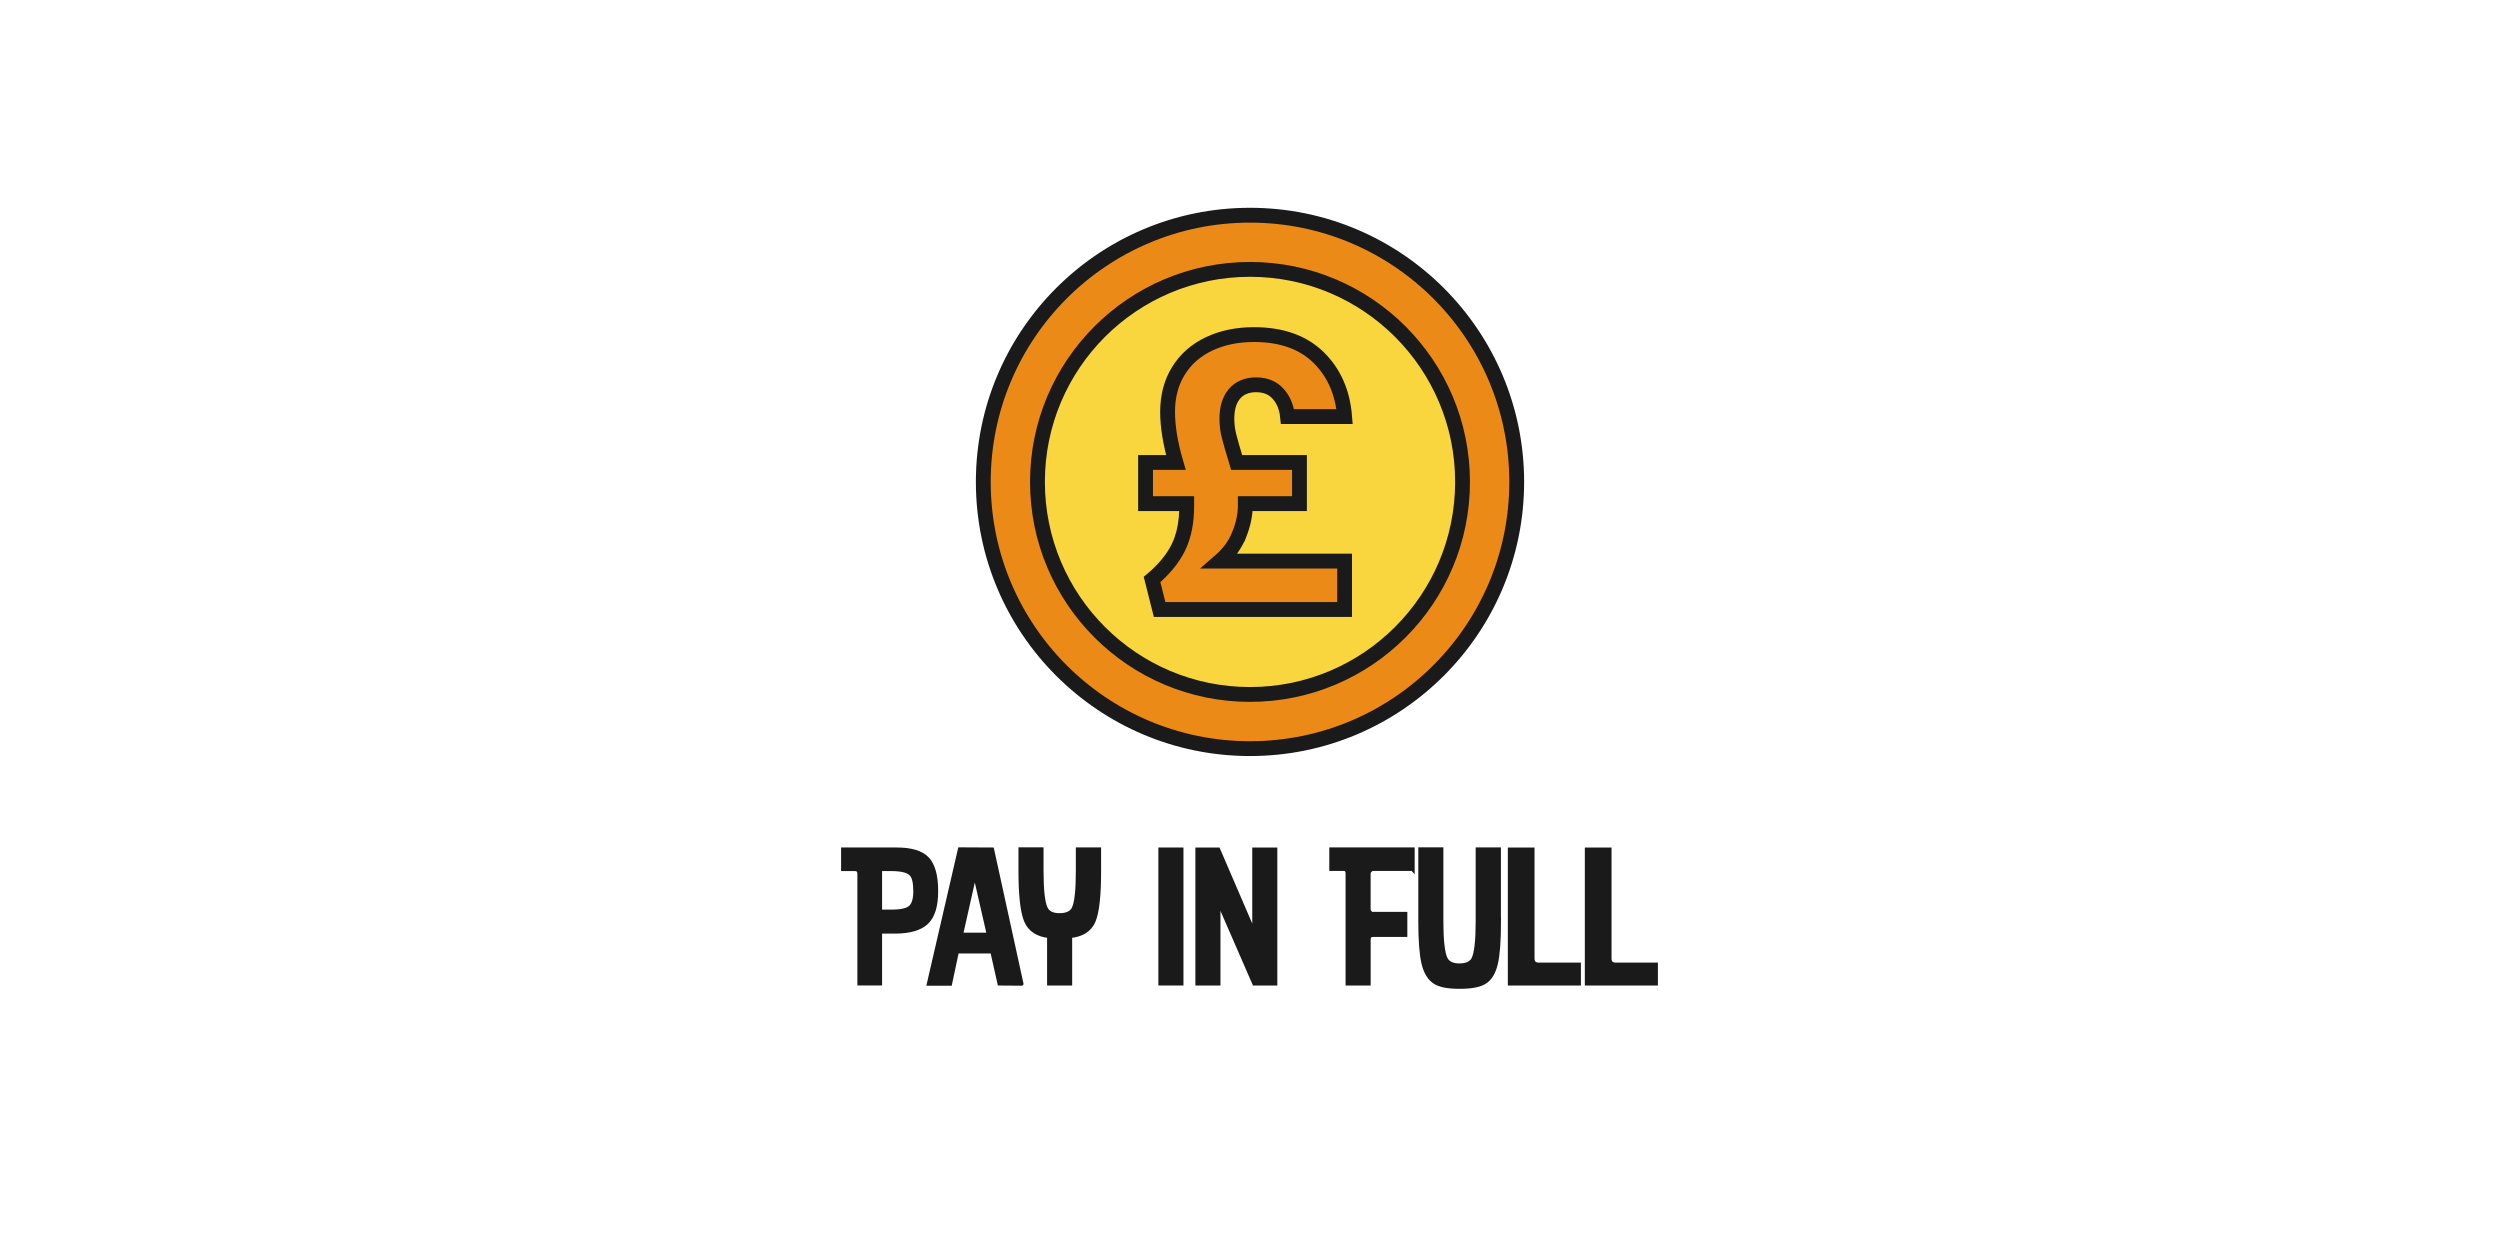 <svg xmlns="http://www.w3.org/2000/svg" id="Layer_1" viewBox="0 0 600 300"><defs><style>.cls-1{fill:#1a1a1a;}.cls-1,.cls-2,.cls-3{stroke:#1a1a1a;stroke-miterlimit:10;}.cls-2{fill:#ec8a17;}.cls-2,.cls-3{stroke-width:3.56px;}.cls-3{fill:#f9d53e;}</style></defs><g><path class="cls-1" d="M224.66,213.89c0,3.55-.77,6.05-2.31,7.5-1.54,1.45-4.09,2.18-7.63,2.18h-3.52v12.45h-4.93v-26.23c0-.82-.37-1.23-1.1-1.23h-2.81v-4.66h12.89c3.46,0,5.9,.75,7.3,2.24s2.11,4.08,2.11,7.74Zm-4.97,.02c0-2.04-.31-3.4-.92-4.08-.76-.85-2.38-1.27-4.84-1.27h-2.2c-.35,0-.53,.18-.53,.53v9.24c0,.32,.15,.48,.44,.48h2.29c2.32,0,3.86-.35,4.62-1.05,.76-.7,1.14-1.99,1.14-3.86Z"></path><path class="cls-1" d="M245.12,236.07l-5.23-.04-1.62-7.22c-.06-.32-.27-.48-.62-.48h-7.42c-.38,0-.6,.13-.66,.39l-1.56,7.35h-5.06l7.44-32.21,7.7,.04,7.04,32.16Zm-7.89-12.18l-3.12-13.64c0-.09-.05-.13-.16-.13-.08,0-.13,.04-.16,.14l-3.07,13.68c-.06,.27,.06,.4,.35,.4h5.72c.35,0,.5-.14,.44-.44Z"></path><path class="cls-1" d="M263.77,208.96c0,6.07-.46,10.13-1.38,12.19-.92,2.05-2.78,3.21-5.57,3.48v11.4h-5.02v-11.4c-2.76-.29-4.59-1.49-5.5-3.59-.91-2.1-1.37-6.12-1.37-12.06v-5.12h5.02v5.15c0,4.63,.34,7.64,1.01,9.02,.53,1.09,1.63,1.63,3.3,1.63,1.76,0,2.9-.53,3.43-1.58,.68-1.35,1.01-4.37,1.01-9.06v-5.15h5.06v5.1Z"></path><path class="cls-1" d="M283.53,236.02h-5.02v-32.12h5.02v32.12Z"></path><path class="cls-1" d="M306.06,236.02h-5.02l-8.31-19.08c-.03-.1-.09-.15-.2-.15-.08,0-.12,.04-.12,.13v19.1h-5.02v-32.12h4.96l8.32,19.32c.03,.08,.11,.13,.23,.13,.09,0,.14-.06,.14-.18v-19.27h5.02v32.12Z"></path><path class="cls-1" d="M339.01,208.52h-9.42c-.29,0-.56,.12-.79,.37-.24,.25-.35,.5-.35,.77v8.59c0,.26,.1,.51,.31,.75,.21,.23,.44,.35,.71,.35h7.79v5.02h-7.74c-.7,0-1.06,.4-1.06,1.19v10.47h-5.02v-26.4c0-.73-.31-1.1-.92-1.1h-2.99v-4.66h19.49v4.66Z"></path><path class="cls-1" d="M359.74,221.02c0,4.72-.25,8.14-.75,10.25-.53,2.23-1.47,3.73-2.82,4.49-1.2,.7-3.17,1.06-5.9,1.06s-4.61-.37-5.81-1.1c-1.35-.82-2.29-2.35-2.82-4.58-.5-2.14-.75-5.51-.75-10.12v-17.16h5.02v17.22c0,4.63,.34,7.63,1.01,9.01,.53,1.08,1.63,1.63,3.3,1.63,1.76,0,2.9-.53,3.43-1.58,.67-1.35,1.01-4.36,1.01-9.05v-17.22h5.06v17.16Z"></path><path class="cls-1" d="M378.92,236.02h-16.54v-32.12h5.41v26.18c0,.97,.53,1.45,1.58,1.45h9.55v4.49Z"></path><path class="cls-1" d="M397.4,236.02h-16.54v-32.12h5.41v26.18c0,.97,.53,1.45,1.58,1.45h9.55v4.49Z"></path></g><g><g><circle class="cls-2" cx="300" cy="115.66" r="64.01"></circle><circle class="cls-3" cx="300" cy="115.66" r="51.01"></circle></g><path class="cls-2" d="M297.43,128.24c-.95,2.43-2.5,4.57-4.64,6.42h29.91v11.62h-44.39l-1.82-7.2c2.89-2.43,5-5,6.33-7.72,1.33-2.72,1.99-6.04,1.99-9.97v-.52h-9.88v-9.88h7.28c-1.33-4.56-1.99-8.61-1.99-12.14,0-3.76,.87-7.04,2.6-9.84,1.73-2.8,4.17-4.96,7.33-6.46,3.15-1.5,6.75-2.25,10.79-2.25,6.59,0,11.75,1.82,15.48,5.46,3.73,3.64,5.82,8.38,6.29,14.22h-13.7c-.23-2.25-1-4.09-2.3-5.51-1.3-1.42-3.05-2.12-5.24-2.12s-3.92,.71-5.16,2.12c-1.24,1.42-1.86,3.42-1.86,6.03,0,1.39,.17,2.77,.52,4.16,.35,1.39,.95,3.5,1.82,6.33h15.08v9.88h-13v.52c0,2.14-.48,4.42-1.43,6.85Z"></path></g></svg>